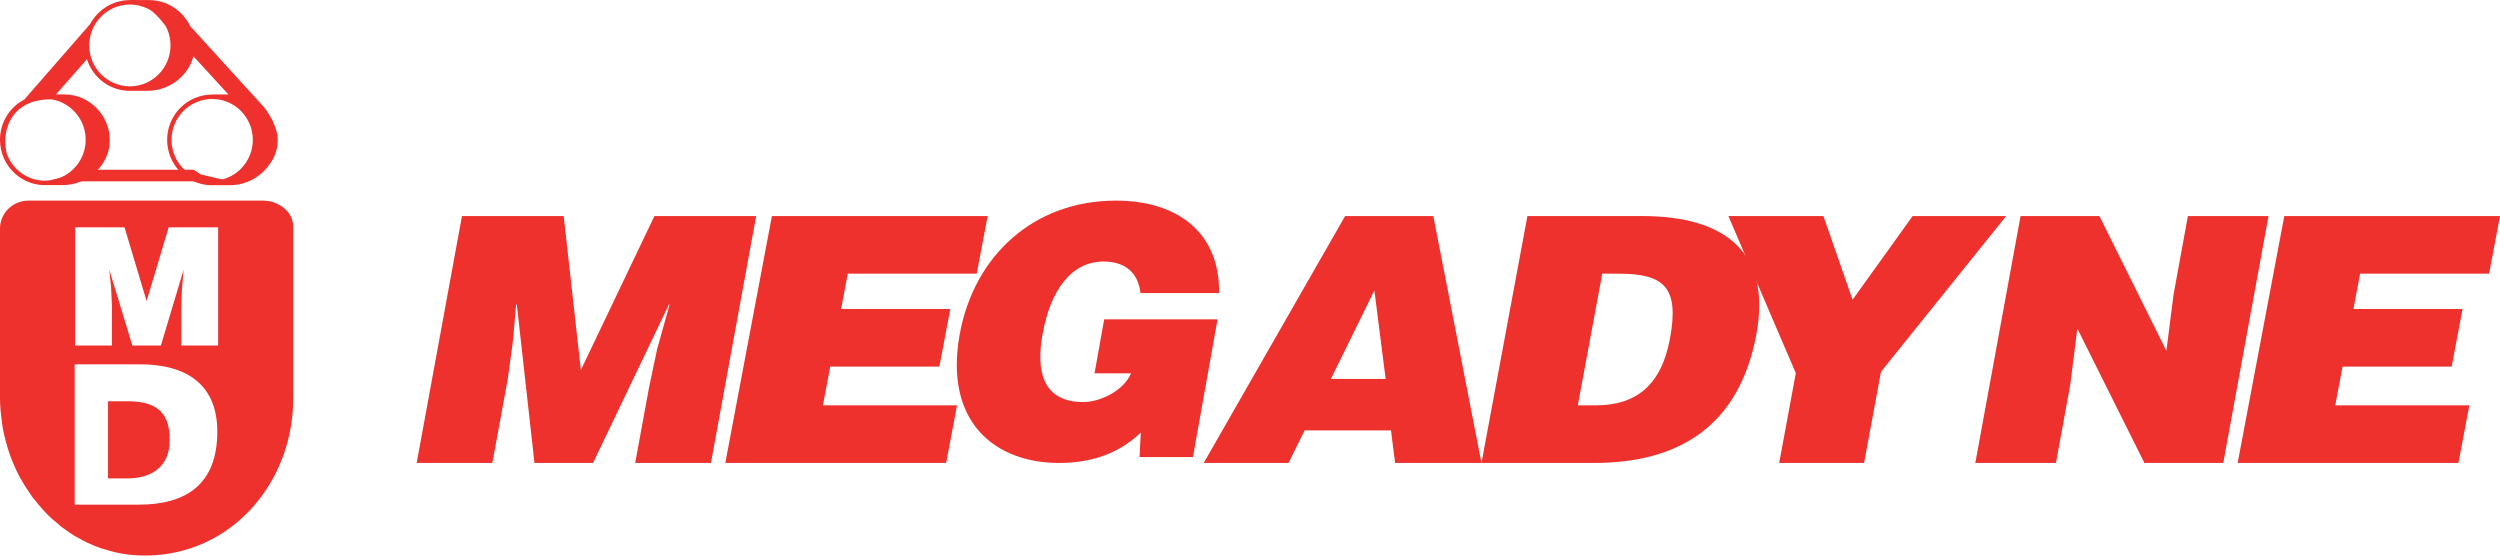 <?xml version="1.0" encoding="UTF-8"?>
<svg width="162px" height="36px" viewBox="0 0 162 36" version="1.1" xmlns="http://www.w3.org/2000/svg" xmlns:xlink="http://www.w3.org/1999/xlink">
    <!-- Generator: Sketch 46.2 (44496) - http://www.bohemiancoding.com/sketch -->
    <title>logo</title>
    <desc>Created with Sketch.</desc>
    <defs></defs>
    <g id="Page-1" stroke="none" stroke-width="1" fill="none" fill-rule="evenodd">
        <g id="Open-Menu3" transform="translate(-102, -50)" fill="#EE312D">
            <g id="Group" transform="translate(-2, 0)">
                <g id="MENU" transform="translate(0, 40)">
                    <g id="logo" transform="translate(104, 10)">
                        <path d="M78.898,20.693 L71.553,20.693 L70.925,24.194 L73.291,24.194 C72.819,25.314 71.296,26.053 70.207,26.053 C67.502,26.053 67.148,23.967 67.554,21.68 C68.062,18.833 69.399,16.947 71.514,16.947 C72.902,16.947 73.753,17.665 73.903,18.989 L78.999,18.989 C79.046,15.019 76.245,13 72.312,13 C67.014,13 63.106,16.541 62.182,21.702 C61.179,27.332 64.454,30 68.638,30 C71.206,30 72.855,29.058 73.924,28.028 L73.843,29.619 L77.302,29.619 L78.898,20.693 Z" id="Fill-2"></path>
                        <polygon id="Fill-1" points="61.31 30 62.017 26.266 53.324 26.266 53.802 23.756 60.873 23.756 61.578 20.024 54.505 20.024 54.936 17.733 63.293 17.733 64 14 50.02 14 47 30"></polygon>
                        <polygon id="Fill-4" points="31.904 30 32.902 24.579 33.241 22.088 33.444 19.734 33.49 19.734 34.634 30 38.43 30 43.346 19.734 43.391 19.734 42.583 22.623 42.057 25.111 41.161 30 46.069 30 49 14 42.407 14 37.64 23.977 36.528 14 29.936 14 27 30"></polygon>
                        <polygon id="Fill-6" points="159.308 30 160.014 26.266 151.324 26.266 151.799 23.756 158.871 23.756 159.573 20.024 152.504 20.024 152.936 17.733 161.294 17.733 162 14 148.023 14 145 30"></polygon>
                        <polygon id="Fill-9" points="136.042 14 130.933 14 128 30 133.225 30 134.153 24.934 134.612 21.29 138.958 30 144.067 30 147 14 141.777 14 140.846 19.088 140.382 22.734"></polygon>
                        <polygon id="Fill-11" points="121.888 24.09 130 14 123.939 14 120.046 19.422 118.157 14 112 14 116.369 24.179 115.291 30 120.793 30"></polygon>
                        <path d="M103.828,17.733 L104.888,17.733 C107.847,17.733 108.834,18.621 108.212,21.956 C107.65,24.977 106,26.266 103.414,26.266 L102.241,26.266 L103.828,17.733 Z M103.281,30 C108.71,30 112.689,27.689 113.813,21.666 C114.793,16.4 111.858,14 106.403,14 L98.977,14 L96,30 L103.281,30 Z" id="Fill-13"></path>
                        <path d="M89.79,24.556 L86.243,24.556 L89.06,18.82 L89.79,24.556 Z M83.5,30 L84.54,27.889 L90.135,27.889 L90.404,30 L96,30 L92.879,14 L87.163,14 L78,30 L83.5,30 Z" id="Fill-15"></path>
                        <path d="M10.731,1.675 L10.674,1.617 C10.495,1.36 10.196,1.022 9.868,0.735 C9.453,0.456 8.952,0.294 8.417,0.294 C6.963,0.294 5.783,1.483 5.783,2.948 C5.783,4.409 6.963,5.594 8.417,5.594 C9.868,5.594 11.048,4.409 11.048,2.948 C11.048,2.486 10.932,2.053 10.731,1.675 L10.731,1.675 Z M0.432,9.934 C0.791,10.967 1.766,11.709 2.916,11.709 C4.374,11.709 5.552,10.521 5.552,9.055 C5.552,7.739 4.594,6.645 3.343,6.439 C1.137,6.403 0.321,7.86 0.342,9.21 C0.348,9.454 0.377,9.697 0.432,9.934 L0.432,9.934 Z M11.115,9.062 C11.115,10.527 12.294,11.712 13.751,11.712 C15.205,11.712 16.382,10.527 16.382,9.062 C16.382,7.6 15.205,6.414 13.751,6.414 C12.294,6.414 11.115,7.6 11.115,9.062 L11.115,9.062 Z M13.891,6.129 C13.819,6.123 13.749,6.118 13.666,6.118 L14.803,6.123 L12.533,3.647 C12.201,4.935 10.956,5.882 9.576,5.882 L8.257,5.882 C7.034,5.821 5.996,4.983 5.635,3.836 L3.628,6.118 L4.171,6.118 C5.783,6.118 7.116,7.462 7.116,9.084 C7.116,10.703 5.687,11.994 4.072,11.994 L2.759,11.994 C1.232,11.919 0,10.633 0,9.055 C0,7.922 0.637,6.936 1.577,6.448 L5.839,1.562 C6.333,0.638 7.302,0.007 8.417,0.007 L8.558,0.01 C8.487,0.006 8.413,0 8.335,0 L9.667,0.006 C10.831,0.006 11.846,0.701 12.327,1.696 L17.094,6.929 C17.224,7.082 17.367,7.293 17.5,7.53 C17.617,7.711 17.712,7.908 17.786,8.112 C17.912,8.427 17.994,8.744 17.999,9.008 C18.014,9.622 17.815,10.185 17.473,10.638 C16.917,11.46 15.95,12 14.907,12 L13.591,12 C12.063,11.925 10.831,10.638 10.831,9.062 C10.831,7.44 12.136,6.128 13.751,6.128 L13.891,6.129 Z" id="Fill-17"></path>
                        <polygon id="Fill-20" points="5.881 11 3 11.752 15 11.752 14.279 11.605 13.005 11.301 12.56 11"></polygon>
                        <path d="M0.973,31 C0.531,30.063 0.206,29.053 0,28 C0.206,29.053 0.531,30.063 0.973,31" id="Fill-22"></path>
                        <path d="M17,13 C17.015,13.003 17.03,13.001 17.045,13.004 C17.03,13.001 17.015,13.003 17,13" id="Fill-24"></path>
                        <path d="M3,34 C2.638,33.696 2.307,33.356 2,33 C2.307,33.356 2.638,33.696 3,34" id="Fill-26"></path>
                        <path d="M0.091,28.68 C0.051,28.456 0.031,28.227 0,28 C0.031,28.227 0.051,28.456 0.091,28.68" id="Fill-28"></path>
                        <path d="M1.202,32.308 C1.129,32.209 1.07,32.101 1,32 C1.07,32.101 1.129,32.209 1.202,32.308" id="Fill-30"></path>
                        <path d="M7,35.865 C6.298,35.641 5.631,35.347 5,35 C5.631,35.347 6.298,35.641 7,35.865" id="Fill-35"></path>
                        <path d="M4.572,34.491 C4.374,34.337 4.19,34.164 4,34 C4.19,34.164 4.374,34.337 4.572,34.491" id="Fill-39"></path>
                        <path d="M18.98,14.921 C18.78,14.514 18.425,14.199 18,14 C18.425,14.199 18.78,14.514 18.98,14.921" id="Fill-41"></path>
                        <path d="M2,13 C0.897,13 0,13.897 0,15 C0,13.897 0.898,13 2,13" id="Fill-43"></path>
                        <path d="M17,13 C17.013,13.004 17.026,13.005 17.039,13.01 C17.026,13.005 17.013,13.004 17,13" id="Fill-45"></path>
                        <path d="M17,13 C17.171,13.03 17.338,13.079 17.499,13.134 C17.338,13.079 17.171,13.03 17,13" id="Fill-49"></path>
                        <path d="M4.165,34.114 C4.111,34.074 4.054,34.04 4,34 C4.054,34.04 4.111,34.074 4.165,34.114" id="Fill-51"></path>
                        <path d="M17.001,13 L17,13 C17.176,13 17.349,13.019 17.521,13.045 C17.349,13.019 17.178,13 17.001,13" id="Fill-53"></path>
                        <path d="M19,15 C19.155,15.301 19.243,15.637 19.243,16 L19.243,15.999 C19.243,15.637 19.155,15.301 19,15" id="Fill-58"></path>
                        <path d="M17,13 C17.09,13.033 17.173,13.079 17.259,13.12 C17.173,13.079 17.09,13.033 17,13" id="Fill-60"></path>
                        <path d="M1.949,32 C1.596,31.684 1.273,31.352 1,31 C1.273,31.352 1.596,31.684 1.949,32" id="Fill-65"></path>
                        <path d="M0.136,28 C0.054,27.344 0,26.679 0,26 C0,26.679 0.054,27.344 0.136,28" id="Fill-67"></path>
                        <path d="M0.059,29.258 C0.041,29.171 0.016,29.086 0,29 C0.016,29.086 0.041,29.171 0.059,29.258" id="Fill-69"></path>
                        <path d="M3.507,34.433 C3.338,34.288 3.163,34.153 3,34 C3.163,34.153 3.338,34.288 3.507,34.433" id="Fill-71"></path>
                        <path d="M2.283,32.354 C2.19,32.234 2.089,32.123 2,32 C2.089,32.123 2.19,32.234 2.283,32.354" id="Fill-73"></path>
                        <path d="M13,35 C16.642,33.479 19,29.942 19,26.001 L19,26 C19,29.941 16.642,33.479 13,35" id="Fill-75"></path>
                        <path d="M14.135,22.392 L11.752,22.392 L11.752,20.051 L11.783,18.862 L11.898,17.478 L10.425,22.392 L8.578,22.392 L7.083,17.478 L7.197,18.606 L7.254,19.798 L7.254,22.392 L4.868,22.392 L4.868,14.733 L8.071,14.733 L9.5,19.511 L10.93,14.733 L14.135,14.733 L14.135,22.392 Z M8.979,32.702 L4.84,32.702 L4.84,23.607 L9.056,23.607 C12.157,23.607 14.081,24.972 14.081,27.966 C14.081,31.388 12.063,32.702 8.979,32.702 L8.979,32.702 Z M17.955,13.203 C17.897,13.177 17.842,13.147 17.782,13.125 C17.774,13.122 17.764,13.121 17.756,13.119 C17.648,13.083 17.537,13.051 17.423,13.032 C17.414,13.03 17.403,13.031 17.393,13.029 C17.279,13.012 17.164,13 17.047,13 L1.845,13 C0.829,13 0,13.812 0,14.81 L0,25.768 C0,26.3 0.05,26.821 0.123,27.336 C0.144,27.483 0.157,27.632 0.184,27.778 C0.195,27.834 0.212,27.889 0.223,27.945 C0.409,28.864 0.702,29.745 1.101,30.563 C1.347,31.068 1.638,31.545 1.957,31.999 C2.004,32.065 2.043,32.135 2.091,32.2 C2.15,32.279 2.217,32.352 2.28,32.43 C2.608,32.849 2.961,33.246 3.348,33.603 C3.457,33.703 3.573,33.791 3.686,33.885 C3.812,33.992 3.935,34.104 4.066,34.204 C4.102,34.23 4.141,34.251 4.176,34.277 C4.392,34.436 4.611,34.589 4.839,34.727 C4.86,34.74 4.883,34.749 4.903,34.761 C5.417,35.067 5.961,35.326 6.533,35.524 C6.637,35.56 6.746,35.583 6.851,35.614 C7.047,35.674 7.243,35.738 7.446,35.784 C8.066,35.925 8.713,36 9.38,36 C10.781,36 12.082,35.705 13.246,35.177 C16.739,33.595 19,29.916 19,25.817 L19,14.702 C19,14.453 18.942,14.221 18.838,14.015 C18.658,13.657 18.338,13.379 17.955,13.203 L17.955,13.203 Z" id="Fill-77"></path>
                        <path d="M8.206,26 L7,26 L7,31 L8.274,31 C9.793,31 11,30.267 11,28.498 C11,26.545 9.947,26 8.206,26" id="Fill-80"></path>
                    </g>
                </g>
            </g>
        </g>
    </g>
</svg>